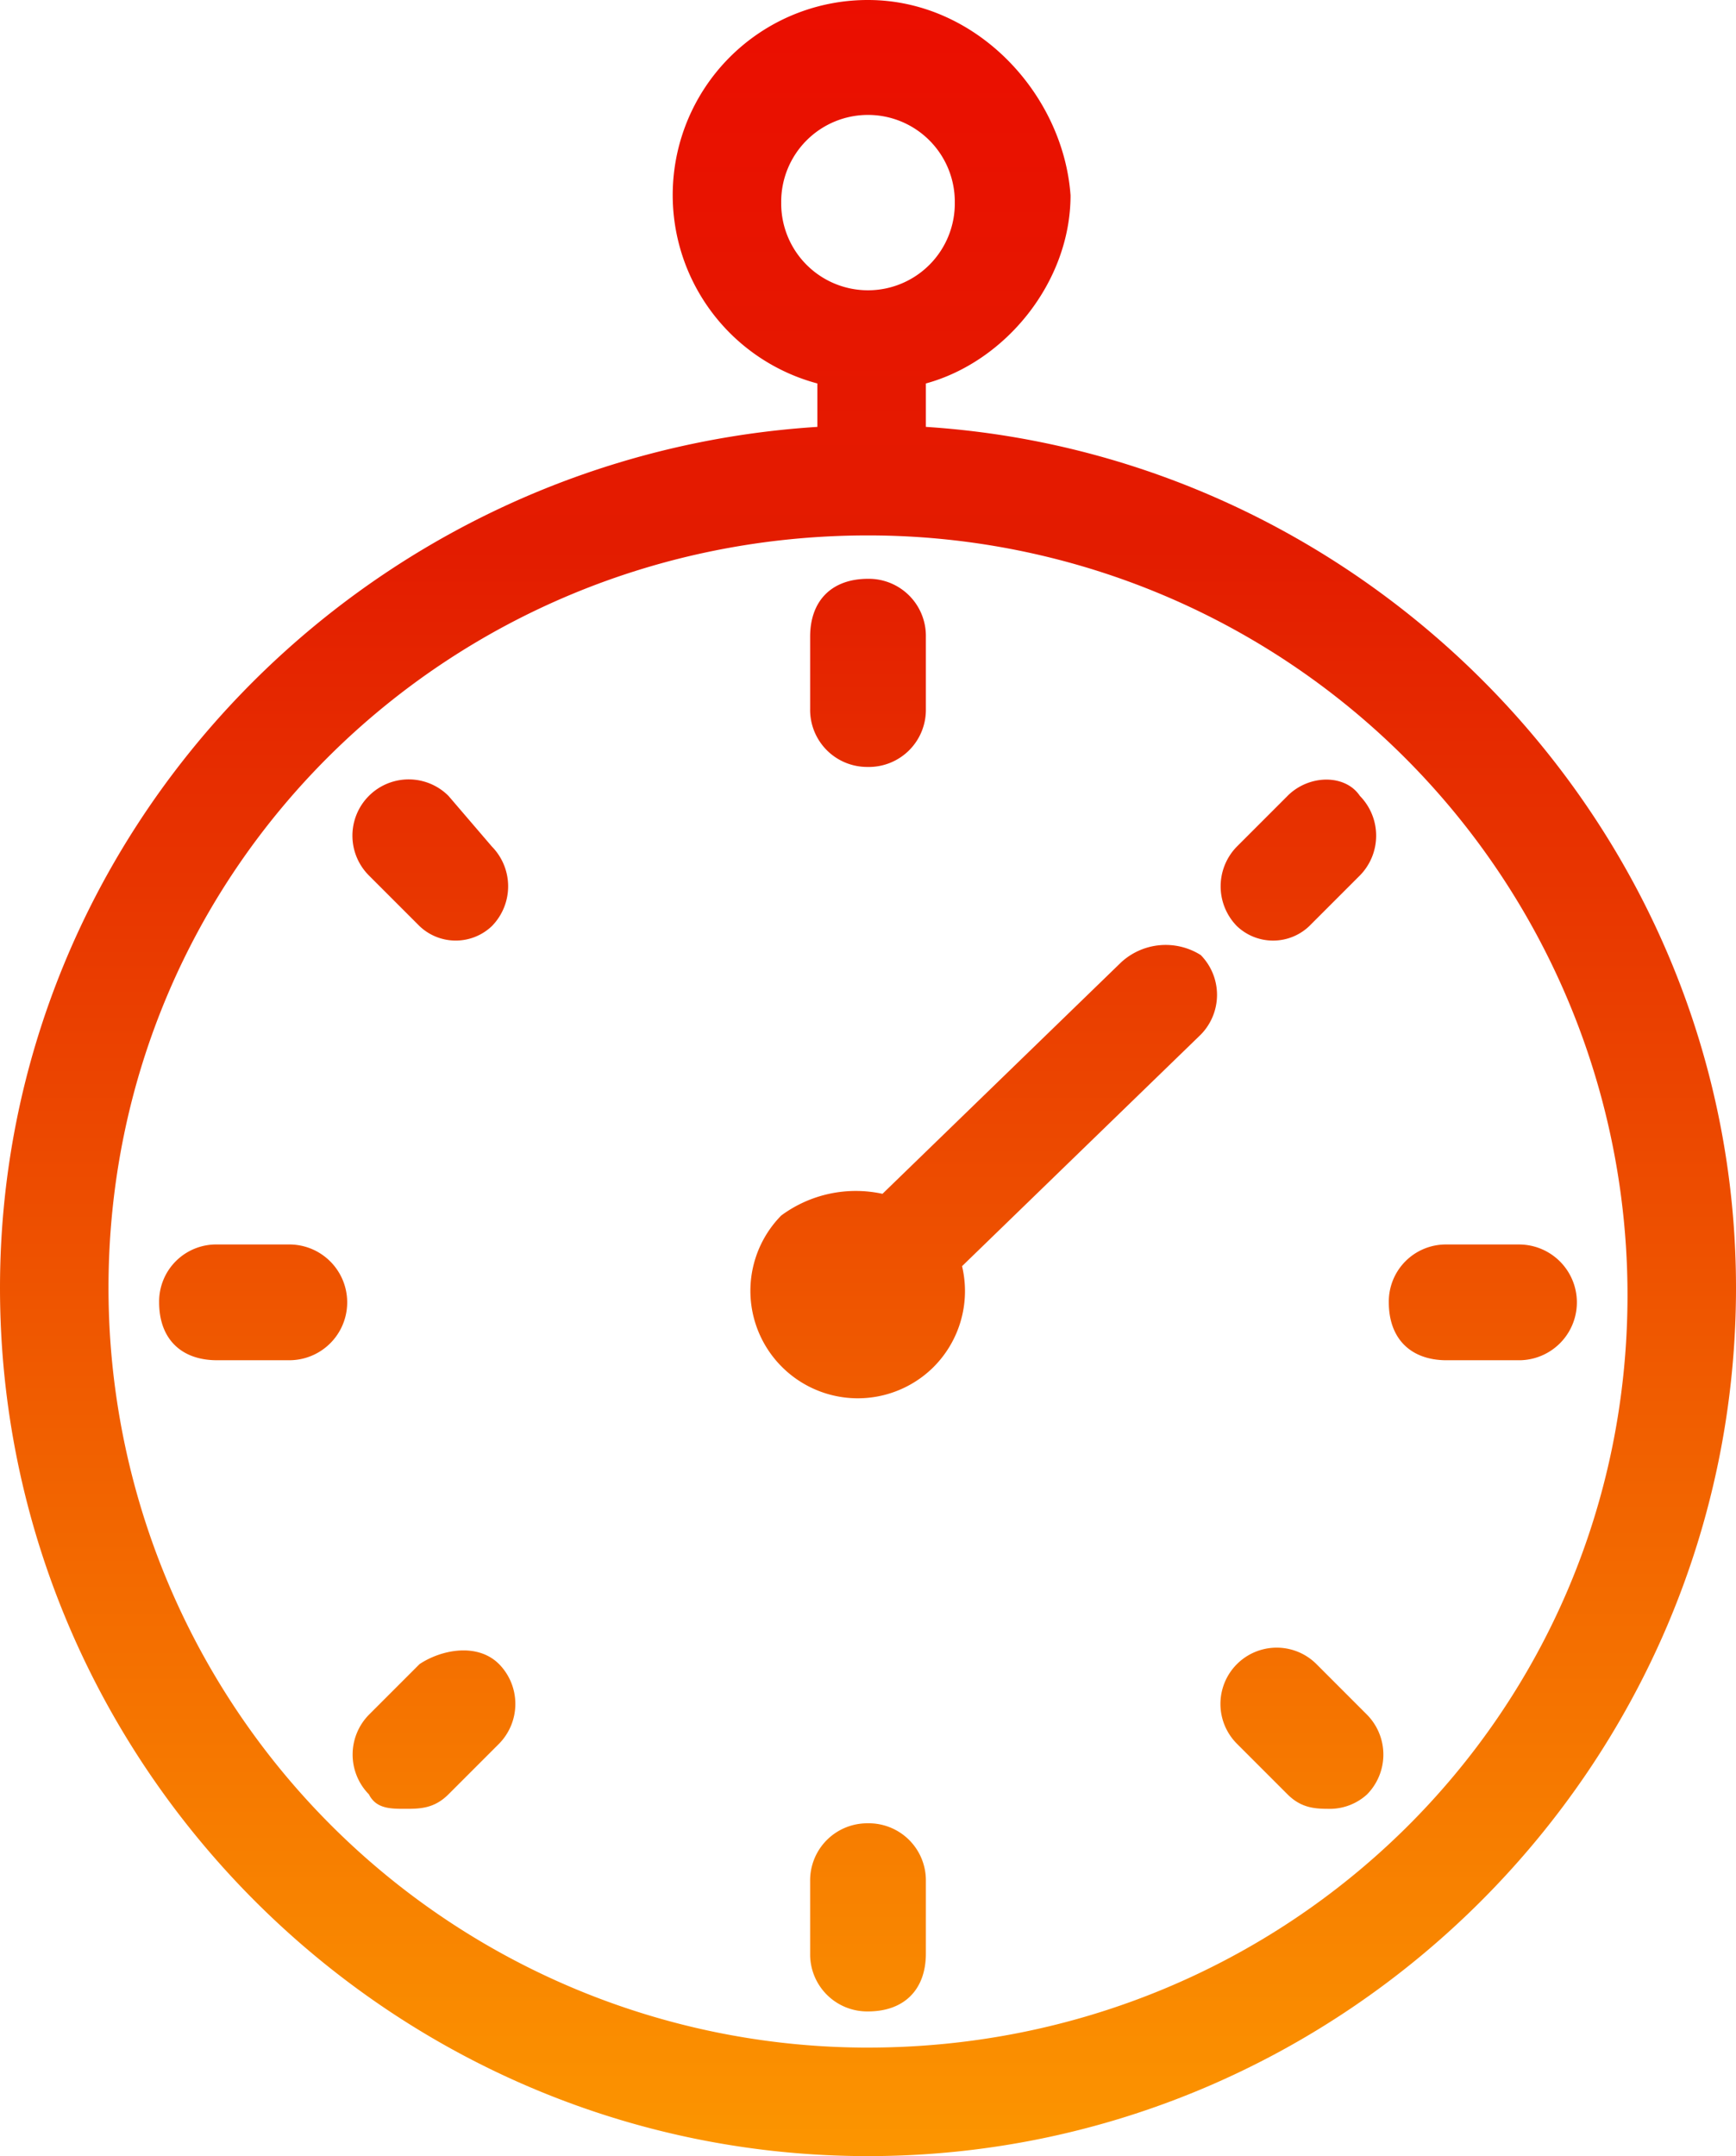 <svg xmlns="http://www.w3.org/2000/svg" xmlns:xlink="http://www.w3.org/1999/xlink" width="206.553" height="256.471" viewBox="0 0 206.553 256.471">
  <defs>
    <linearGradient id="linear-gradient" x1="0.5" x2="0.5" y2="1" gradientUnits="objectBoundingBox">
      <stop offset="0" stop-color="#eb0e00"/>
      <stop offset="0.256" stop-color="#e31c00"/>
      <stop offset="1" stop-color="#fc9600"/>
    </linearGradient>
  </defs>
  <path id="Tracé_582" data-name="Tracé 582" d="M52.917,197.947l-6.024,6.024a6.754,6.754,0,0,0,0,9.467c.861,1.721,2.582,1.721,4.3,1.721s3.443,0,5.164-1.721l6.024-6.024a6.754,6.754,0,0,0,0-9.467C59.8,195.365,55.5,196.226,52.917,197.947ZM37.426,148.03H28.819a6.788,6.788,0,0,0-6.885,6.885c0,4.3,2.582,6.885,6.885,6.885h8.606a6.885,6.885,0,1,0,0-13.77Zm68.851-56.8a6.788,6.788,0,0,0,6.885-6.885V75.736a6.788,6.788,0,0,0-6.885-6.885c-4.3,0-6.885,2.582-6.885,6.885v8.606A6.788,6.788,0,0,0,106.277,91.228ZM56.36,94.67a6.694,6.694,0,0,0-9.467,9.467l6.024,6.024a6.24,6.24,0,0,0,8.606,0,6.754,6.754,0,0,0,0-9.467ZM136.4,114.465,108,142.005a14.936,14.936,0,0,0-12.049,2.582,12.78,12.78,0,0,0,18.073,18.073,12.782,12.782,0,0,0,3.443-12.049l28.4-27.54a6.754,6.754,0,0,0,0-9.467A7.827,7.827,0,0,0,136.4,114.465ZM113.162,50.778V45.614c9.467-2.582,17.213-12.049,17.213-22.377C129.514,11.188,119.186,0,106.277,0a23.2,23.2,0,0,0-6.024,45.614v5.164C46.032,54.22,3,98.974,3,153.194,3,210,49.475,256.47,106.277,256.47S209.553,210,209.553,153.194C209.553,98.974,166.521,54.22,113.162,50.778ZM95.949,24.1a10.328,10.328,0,1,1,20.655,0,10.328,10.328,0,1,1-20.655,0Zm10.328,219.463A90.356,90.356,0,0,1,15.91,153.194c0-49.917,40.45-89.506,90.367-89.506a90.356,90.356,0,0,1,90.367,90.367C196.644,203.971,156.194,243.561,106.277,243.561Zm0-26.68a6.788,6.788,0,0,0-6.885,6.885v8.606a6.788,6.788,0,0,0,6.885,6.885c4.3,0,6.885-2.582,6.885-6.885v-8.606A6.788,6.788,0,0,0,106.277,216.881Zm77.458-68.851h-8.606a6.788,6.788,0,0,0-6.885,6.885c0,4.3,2.582,6.885,6.885,6.885h8.606a6.885,6.885,0,0,0,0-13.77Zm-27.54-53.36-6.024,6.024a6.754,6.754,0,0,0,0,9.467,6.24,6.24,0,0,0,8.606,0l6.024-6.024a6.754,6.754,0,0,0,0-9.467C163.079,92.088,158.776,92.088,156.194,94.67Zm3.443,103.277a6.694,6.694,0,0,0-9.467,9.467l6.024,6.024c1.721,1.721,3.443,1.721,5.164,1.721a6.574,6.574,0,0,0,4.3-1.721,6.754,6.754,0,0,0,0-9.467Z" transform="translate(-3)" fill="url(#linear-gradient)"/>
</svg>
